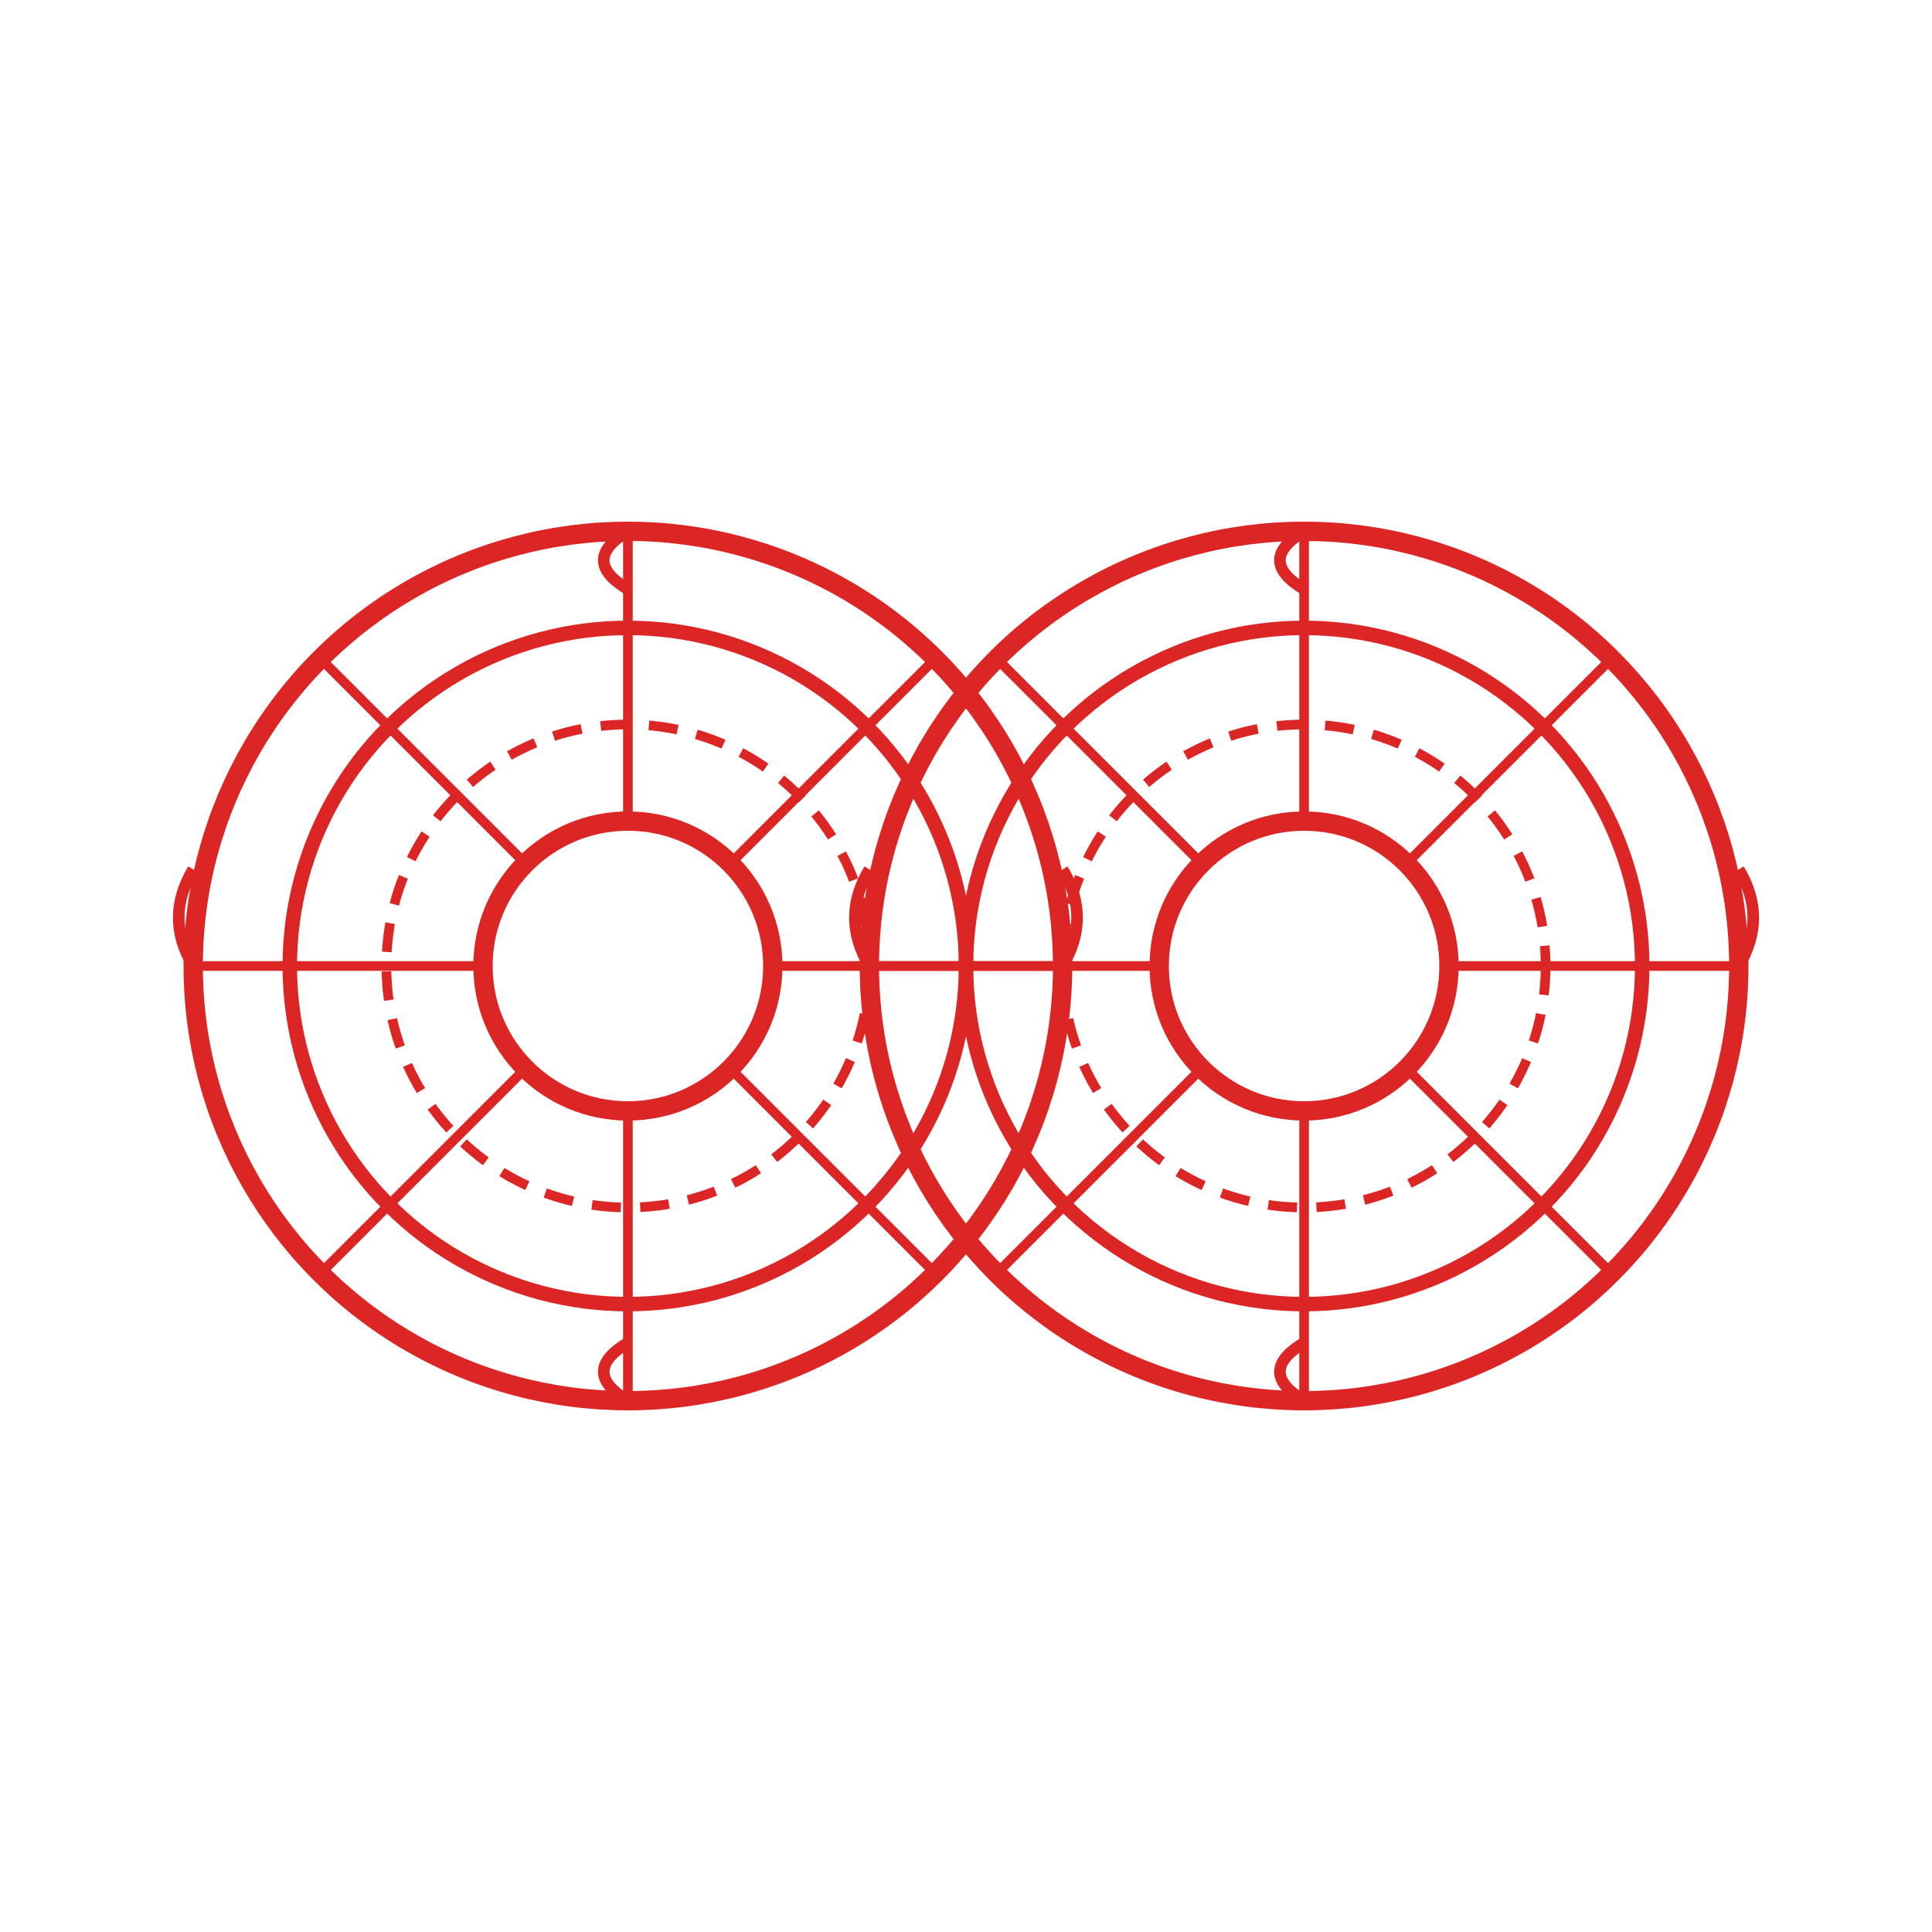 <svg viewBox="0 0 200 200" xmlns="http://www.w3.org/2000/svg">
  <!-- Voorband -->
  <circle cx="65" cy="100" r="45" fill="none" stroke="#dc2626" stroke-width="2"/>
  <circle cx="65" cy="100" r="35" fill="none" stroke="#dc2626" stroke-width="1.5"/>
  <circle cx="65" cy="100" r="15" fill="none" stroke="#dc2626" stroke-width="2"/>
  
  <!-- Spaken voorwiel -->
  <line x1="65" y1="55" x2="65" y2="85" stroke="#dc2626" stroke-width="1"/>
  <line x1="65" y1="115" x2="65" y2="145" stroke="#dc2626" stroke-width="1"/>
  <line x1="20" y1="100" x2="50" y2="100" stroke="#dc2626" stroke-width="1"/>
  <line x1="80" y1="100" x2="110" y2="100" stroke="#dc2626" stroke-width="1"/>
  <line x1="33.2" y1="68.2" x2="54.4" y2="89.4" stroke="#dc2626" stroke-width="1"/>
  <line x1="75.6" y1="110.6" x2="96.8" y2="131.8" stroke="#dc2626" stroke-width="1"/>
  <line x1="33.2" y1="131.8" x2="54.4" y2="110.6" stroke="#dc2626" stroke-width="1"/>
  <line x1="75.6" y1="89.4" x2="96.8" y2="68.2" stroke="#dc2626" stroke-width="1"/>
  
  <!-- Bandprofiel voorband -->
  <path d="M 65 55 Q 60 58 65 61" fill="none" stroke="#dc2626" stroke-width="1.2"/>
  <path d="M 65 139 Q 60 142 65 145" fill="none" stroke="#dc2626" stroke-width="1.2"/>
  <path d="M 20 100 Q 17 95 20 90" fill="none" stroke="#dc2626" stroke-width="1.2"/>
  <path d="M 110 100 Q 113 95 110 90" fill="none" stroke="#dc2626" stroke-width="1.2"/>
  
  <!-- Achterband -->
  <circle cx="135" cy="100" r="45" fill="none" stroke="#dc2626" stroke-width="2"/>
  <circle cx="135" cy="100" r="35" fill="none" stroke="#dc2626" stroke-width="1.5"/>
  <circle cx="135" cy="100" r="15" fill="none" stroke="#dc2626" stroke-width="2"/>
  
  <!-- Spaken achterwiel -->
  <line x1="135" y1="55" x2="135" y2="85" stroke="#dc2626" stroke-width="1"/>
  <line x1="135" y1="115" x2="135" y2="145" stroke="#dc2626" stroke-width="1"/>
  <line x1="90" y1="100" x2="120" y2="100" stroke="#dc2626" stroke-width="1"/>
  <line x1="150" y1="100" x2="180" y2="100" stroke="#dc2626" stroke-width="1"/>
  <line x1="103.2" y1="68.2" x2="124.4" y2="89.4" stroke="#dc2626" stroke-width="1"/>
  <line x1="145.6" y1="110.6" x2="166.8" y2="131.8" stroke="#dc2626" stroke-width="1"/>
  <line x1="103.2" y1="131.8" x2="124.4" y2="110.6" stroke="#dc2626" stroke-width="1"/>
  <line x1="145.6" y1="89.4" x2="166.8" y2="68.2" stroke="#dc2626" stroke-width="1"/>
  
  <!-- Bandprofiel achterband -->
  <path d="M 135 55 Q 130 58 135 61" fill="none" stroke="#dc2626" stroke-width="1.2"/>
  <path d="M 135 139 Q 130 142 135 145" fill="none" stroke="#dc2626" stroke-width="1.2"/>
  <path d="M 90 100 Q 87 95 90 90" fill="none" stroke="#dc2626" stroke-width="1.2"/>
  <path d="M 180 100 Q 183 95 180 90" fill="none" stroke="#dc2626" stroke-width="1.2"/>
  
  <!-- Remschijven -->
  <circle cx="65" cy="100" r="25" fill="none" stroke="#dc2626" stroke-width="1" stroke-dasharray="3,2"/>
  <circle cx="135" cy="100" r="25" fill="none" stroke="#dc2626" stroke-width="1" stroke-dasharray="3,2"/>
</svg>